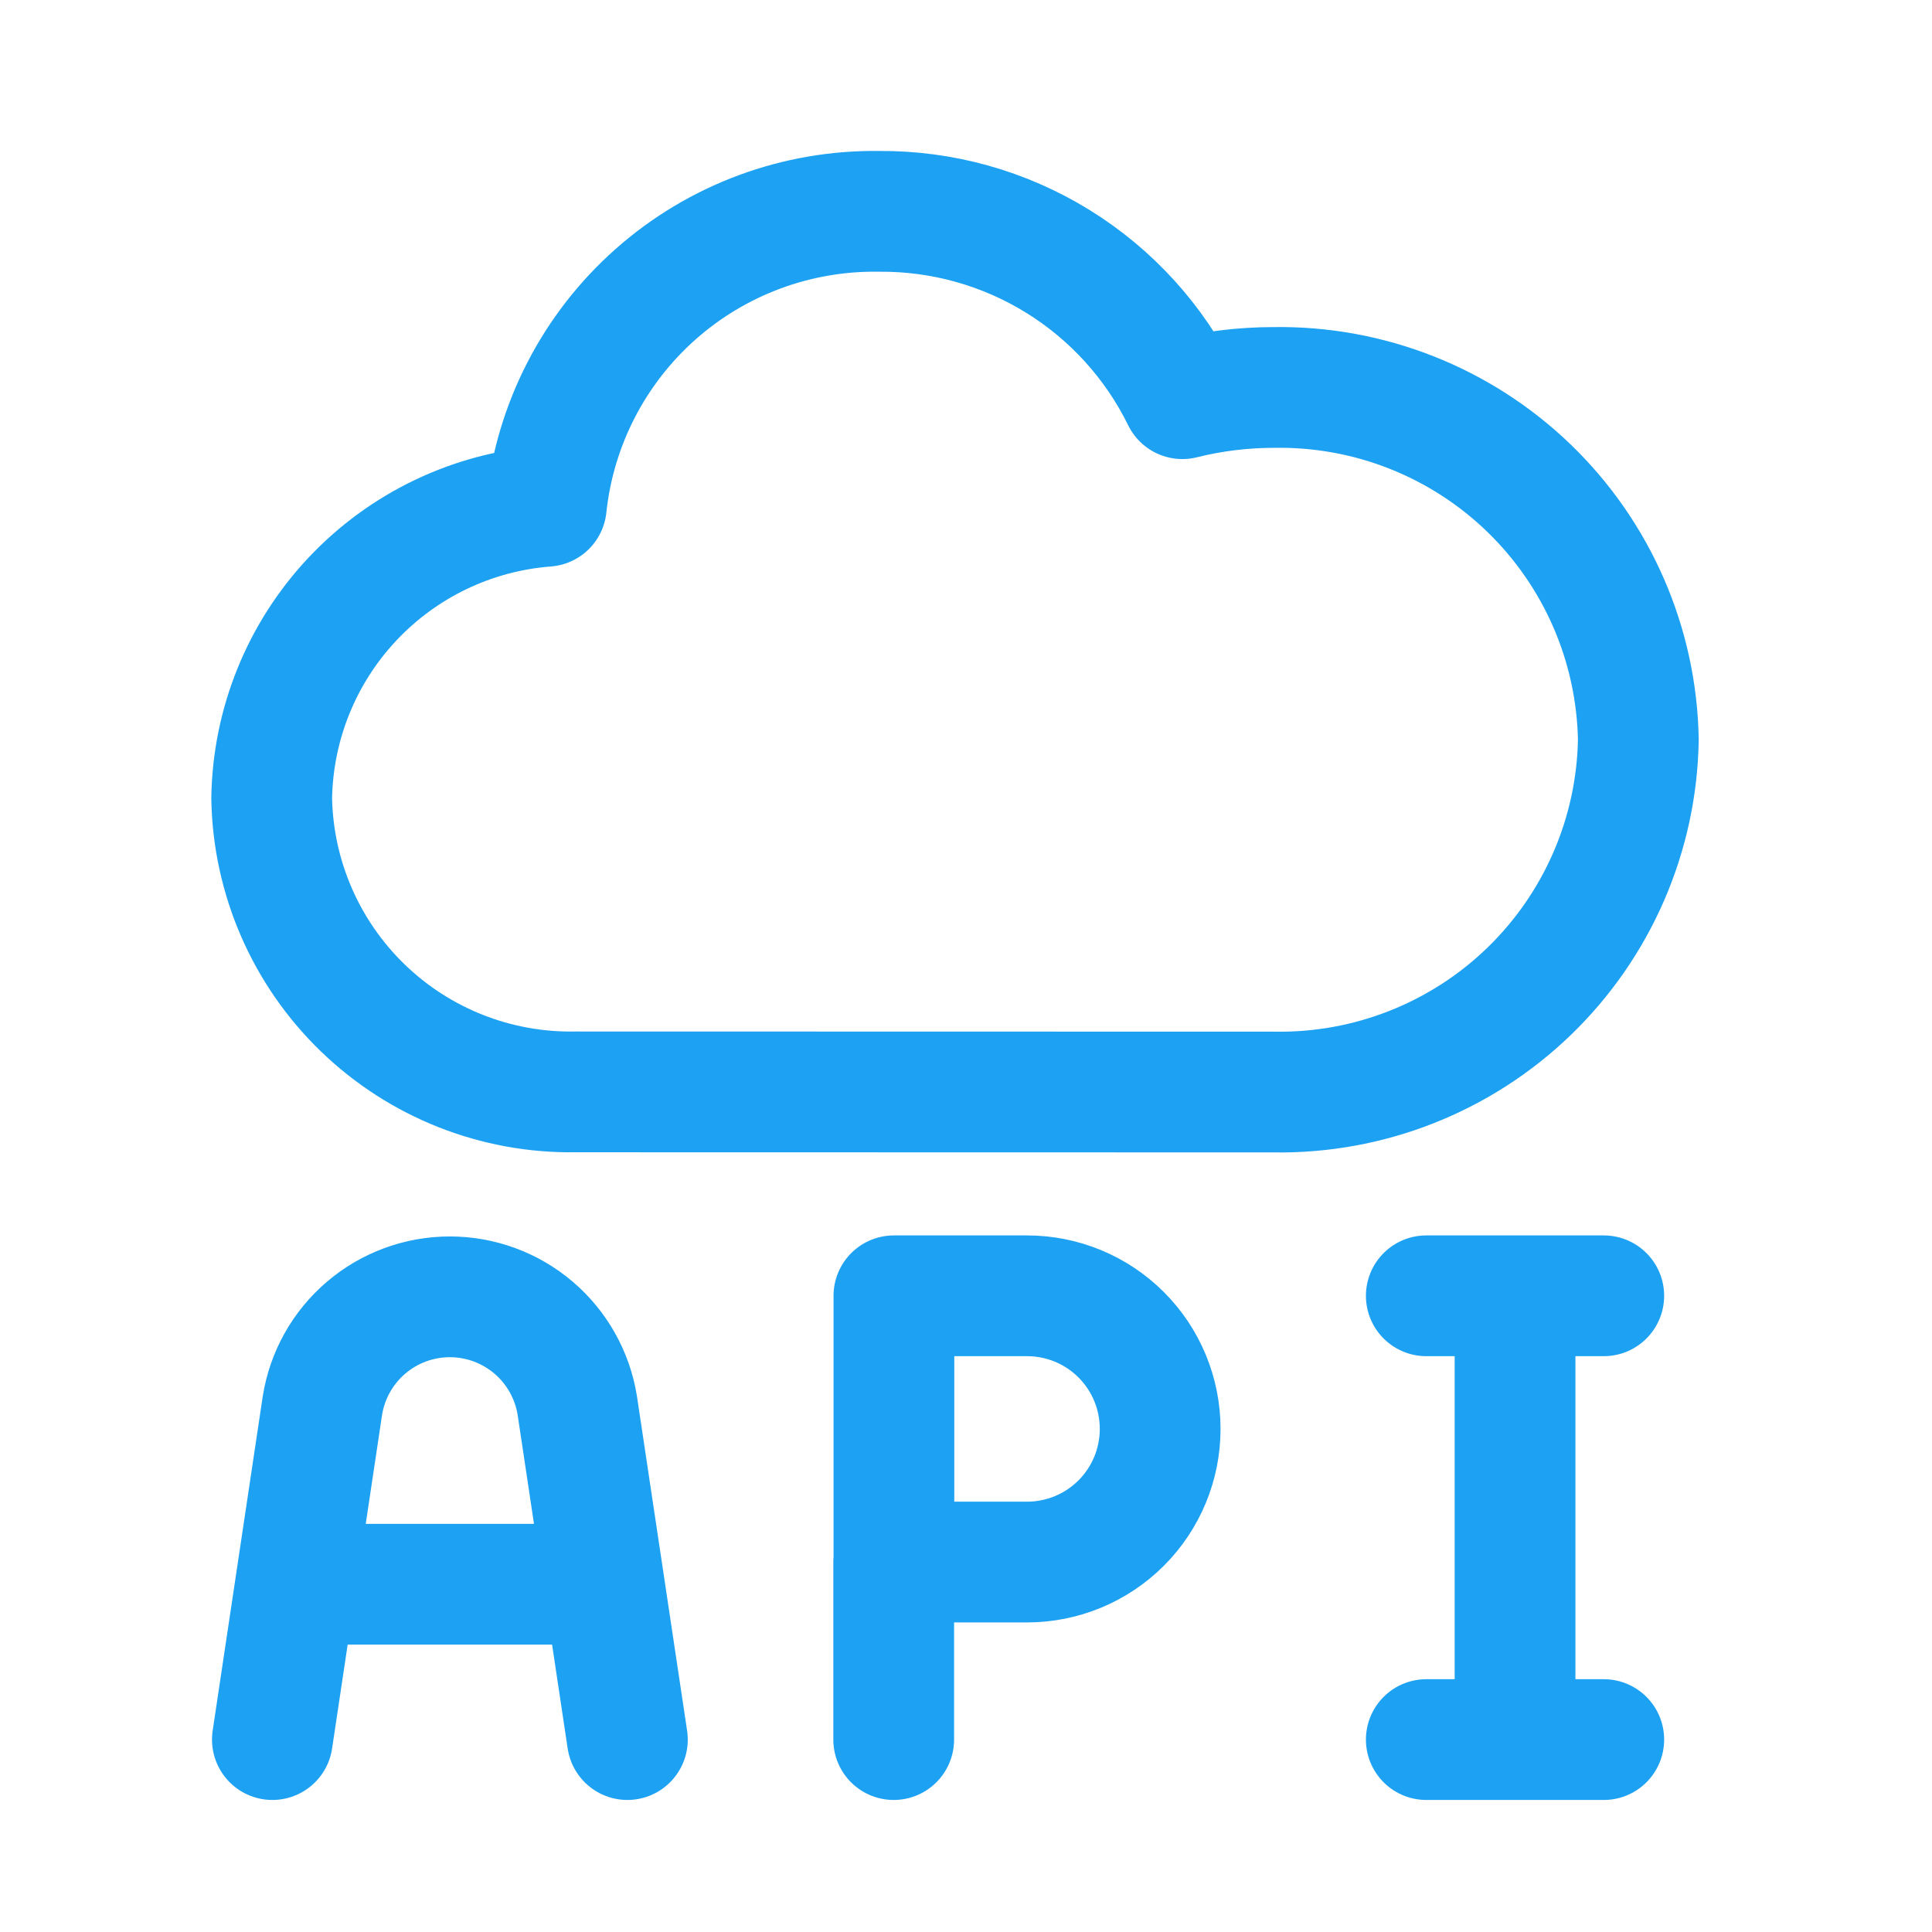 <svg xmlns="http://www.w3.org/2000/svg" width="64" height="64" viewBox="0 0 64 64" fill="none"><path d="M50.188 57.626V42.925M47.248 42.925H53.127M47.248 57.626H53.127M29.605 57.626V51.745M9.023 57.626L10.681 46.556C10.842 45.553 11.355 44.639 12.129 43.98C12.902 43.321 13.885 42.959 14.902 42.959C15.918 42.959 16.901 43.321 17.675 43.98C18.448 44.639 18.962 45.553 19.123 46.556L20.783 57.626M9.794 52.48H20.012M42.199 36.175C43.758 36.201 45.307 35.92 46.757 35.348C48.208 34.776 49.532 33.924 50.653 32.84C51.774 31.756 52.671 30.462 53.292 29.032C53.913 27.602 54.246 26.063 54.272 24.504C54.217 21.356 52.914 18.359 50.65 16.171C48.386 13.983 45.347 12.784 42.199 12.835C41.177 12.835 40.16 12.959 39.168 13.207C38.248 11.331 36.816 9.754 35.039 8.656C33.262 7.558 31.211 6.985 29.122 7.001C26.396 6.961 23.755 7.94 21.715 9.748C19.675 11.556 18.384 14.06 18.097 16.771C15.647 16.959 13.357 18.056 11.674 19.846C9.991 21.636 9.038 23.989 9 26.446C9.046 29.069 10.132 31.566 12.018 33.389C13.904 35.213 16.437 36.213 19.06 36.17L42.199 36.175ZM29.612 51.745H34.022C35.192 51.745 36.314 51.28 37.141 50.453C37.968 49.626 38.432 48.504 38.432 47.335C38.432 46.165 37.968 45.043 37.141 44.216C36.314 43.389 35.192 42.925 34.022 42.925H29.612V51.745Z" stroke="#1DA1F2" stroke-width="4" stroke-linecap="round" stroke-linejoin="round"></path></svg>